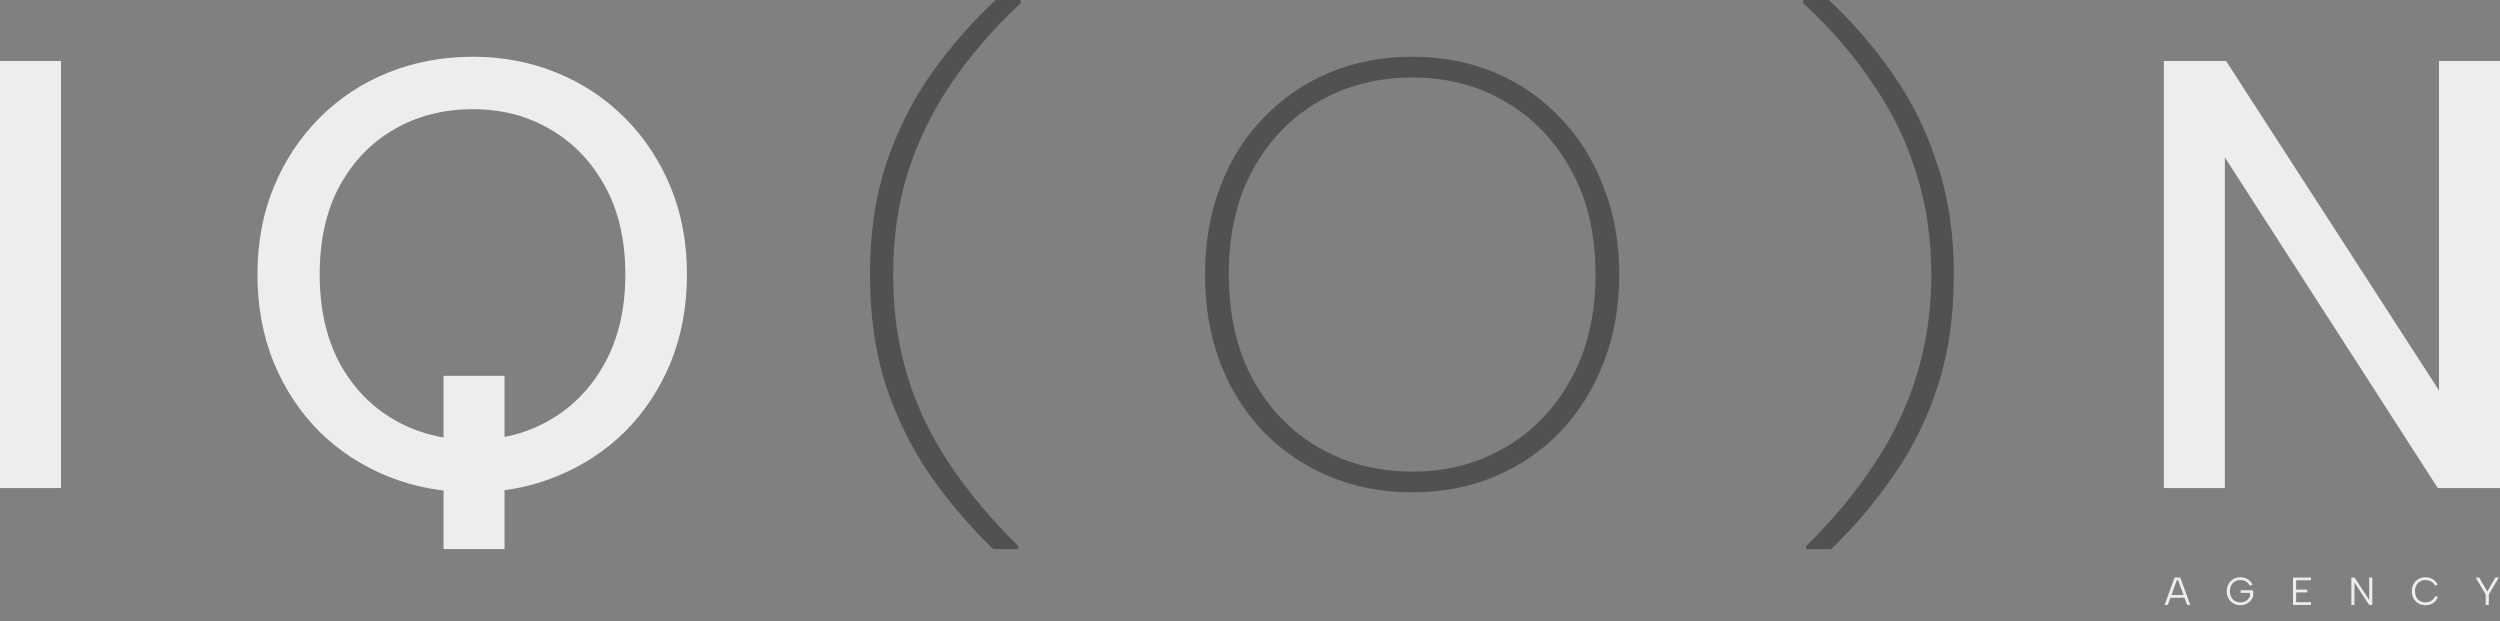 <svg width="1340" height="333" viewBox="0 0 1340 333" fill="none" xmlns="http://www.w3.org/2000/svg">
<rect x="0" y="0" width="1340" height="333" fill="#808080" stroke="none"/>
<path d="M1167.47 311.02H1166.77L1161.92 324.25H1160.22L1165.6 309.55H1168.62L1173.98 324.25H1172.27L1167.47 311.02ZM1162.85 318.916H1171.41V320.386H1162.85V318.916ZM1205.91 313.96C1205.38 312.91 1204.68 312.14 1203.79 311.65C1202.91 311.146 1201.93 310.894 1200.85 310.894C1199.79 310.894 1198.83 311.139 1197.98 311.629C1197.12 312.119 1196.45 312.812 1195.96 313.708C1195.47 314.604 1195.23 315.668 1195.23 316.9C1195.23 318.118 1195.47 319.175 1195.96 320.071C1196.45 320.967 1197.12 321.66 1197.98 322.15C1198.83 322.64 1199.79 322.885 1200.85 322.885C1201.65 322.885 1202.39 322.752 1203.08 322.486C1203.77 322.206 1204.36 321.814 1204.86 321.31C1205.37 320.792 1205.75 320.176 1206.02 319.462V317.761H1200.98V316.396H1207.72V319.546C1207.4 320.484 1206.91 321.317 1206.25 322.045C1205.59 322.773 1204.8 323.347 1203.88 323.767C1202.95 324.187 1201.95 324.397 1200.85 324.397C1199.82 324.397 1198.85 324.215 1197.96 323.851C1197.07 323.487 1196.3 322.976 1195.62 322.318C1194.97 321.646 1194.45 320.855 1194.07 319.945C1193.71 319.021 1193.52 318.006 1193.52 316.9C1193.52 315.794 1193.71 314.786 1194.07 313.876C1194.45 312.952 1194.97 312.161 1195.62 311.503C1196.3 310.831 1197.07 310.313 1197.96 309.949C1198.85 309.585 1199.82 309.403 1200.85 309.403C1201.82 309.403 1202.72 309.564 1203.56 309.886C1204.42 310.194 1205.17 310.649 1205.83 311.251C1206.49 311.839 1207.01 312.56 1207.38 313.414L1205.91 313.96ZM1238.69 311.02H1230.73V316.039H1236.71V317.509H1230.73V322.78H1238.69V324.25H1229.05V309.55H1238.69V311.02ZM1271.56 309.55V324.25H1269.86L1262 312.238V324.25H1260.32V309.55H1262.02L1269.88 321.541V309.55H1271.56ZM1292.73 316.9C1292.73 315.794 1292.91 314.786 1293.27 313.876C1293.64 312.952 1294.15 312.161 1294.81 311.503C1295.48 310.831 1296.25 310.313 1297.12 309.949C1298 309.585 1298.96 309.403 1299.99 309.403C1301.51 309.403 1302.83 309.753 1303.96 310.453C1305.11 311.153 1305.98 312.147 1306.57 313.435L1305.2 313.939C1304.88 313.253 1304.45 312.693 1303.92 312.259C1303.39 311.811 1302.79 311.475 1302.11 311.251C1301.44 311.027 1300.74 310.915 1299.99 310.915C1298.94 310.915 1298 311.153 1297.16 311.629C1296.32 312.105 1295.65 312.791 1295.16 313.687C1294.69 314.583 1294.45 315.654 1294.45 316.9C1294.45 318.132 1294.69 319.196 1295.16 320.092C1295.65 320.988 1296.32 321.681 1297.16 322.171C1298 322.647 1298.94 322.885 1299.99 322.885C1300.75 322.885 1301.47 322.766 1302.16 322.528C1302.84 322.29 1303.46 321.919 1304 321.415C1304.56 320.911 1305.01 320.281 1305.35 319.525L1306.71 320.029C1306.11 321.471 1305.23 322.563 1304.07 323.305C1302.91 324.033 1301.55 324.397 1299.99 324.397C1298.96 324.397 1298 324.215 1297.12 323.851C1296.25 323.487 1295.48 322.969 1294.81 322.297C1294.15 321.625 1293.64 320.834 1293.27 319.924C1292.91 319 1292.73 317.992 1292.73 316.9ZM1337.51 309.55H1339.38L1334.01 318.601V324.25H1332.33V318.622L1326.95 309.55H1328.82L1333.17 317.005L1337.51 309.55Z" fill="#EDEDED"/>
<path d="M1340 32.7V261.599H1306.65L1192.52 84.366V261.599H1159.82V32.7H1193.18L1307.3 209.279V32.7H1340Z" fill="#EDEDED"/>
<path d="M981.548 294.299H968.141V292.664C982.747 278.276 994.955 263.561 1004.76 248.519C1014.79 233.477 1022.31 217.672 1027.33 201.104C1032.56 184.318 1035.18 166.333 1035.18 147.149C1035.18 127.966 1032.56 110.09 1027.33 93.522C1022.31 76.736 1014.68 60.822 1004.44 45.78C994.41 30.52 981.766 15.805 966.506 1.635V3.05176e-05H980.24C993.32 12.208 1004.87 25.615 1014.9 40.221C1024.93 54.609 1032.78 70.632 1038.45 88.29C1044.33 105.73 1047.27 125.35 1047.27 147.149C1047.27 169.167 1044.44 189.005 1038.77 206.663C1033.1 224.103 1025.26 240.017 1015.23 254.405C1005.42 268.793 994.192 282.091 981.548 294.299Z" fill="#515151"/>
<path d="M757.076 263.888C740.944 263.888 726.12 261.054 712.604 255.386C699.088 249.718 687.316 241.761 677.288 231.515C667.26 221.051 659.521 208.734 654.071 194.564C648.621 180.176 645.896 164.371 645.896 147.149C645.896 129.928 648.621 114.232 654.071 100.062C659.521 85.674 667.26 73.357 677.288 63.111C687.316 52.647 699.088 44.581 712.604 38.913C726.12 33.245 740.944 30.411 757.076 30.411C772.99 30.411 787.705 33.245 801.221 38.913C814.737 44.581 826.4 52.647 836.21 63.111C846.238 73.357 853.977 85.674 859.427 100.062C865.095 114.232 867.929 129.928 867.929 147.149C867.929 164.371 865.095 180.176 859.427 194.564C853.977 208.734 846.238 221.051 836.21 231.515C826.4 241.761 814.737 249.718 801.221 255.386C787.705 261.054 772.99 263.888 757.076 263.888ZM757.076 252.77C775.388 252.77 791.847 248.519 806.453 240.017C821.277 231.515 833.049 219.416 841.769 203.72C850.707 187.806 855.176 168.949 855.176 147.149C855.176 125.132 850.707 106.275 841.769 90.579C833.049 74.883 821.277 62.784 806.453 54.282C791.847 45.78 775.388 41.529 757.076 41.529C738.546 41.529 721.869 45.78 707.045 54.282C692.221 62.784 680.449 74.883 671.729 90.579C663.009 106.275 658.649 125.132 658.649 147.149C658.649 168.949 663.009 187.806 671.729 203.72C680.449 219.416 692.221 231.515 707.045 240.017C721.869 248.519 738.546 252.77 757.076 252.77Z" fill="#515151"/>
<path d="M532.359 294.299C519.715 282.091 508.379 268.793 498.351 254.405C488.541 240.017 480.693 224.103 474.807 206.663C469.139 189.005 466.305 169.167 466.305 147.149C466.305 125.35 469.139 105.73 474.807 88.29C480.693 70.632 488.65 54.609 498.678 40.221C508.924 25.615 520.587 12.208 533.667 3.05176e-05H547.074V1.635C532.032 15.805 519.388 30.52 509.142 45.78C499.114 60.822 491.484 76.736 486.252 93.522C481.238 110.09 478.731 127.966 478.731 147.149C478.731 166.333 481.238 184.318 486.252 201.104C491.266 217.672 498.787 233.477 508.815 248.519C518.843 263.561 531.16 278.276 545.766 292.664V294.299H532.359Z" fill="#515151"/>
<path d="M237.735 201.431H270.435V294.299H237.735V201.431ZM253.431 263.888C237.299 263.888 222.148 261.054 207.978 255.386C194.026 249.718 181.818 241.761 171.354 231.515C160.89 221.051 152.715 208.734 146.829 194.564C140.943 180.176 138 164.371 138 147.149C138 129.927 140.943 114.232 146.829 100.062C152.715 85.892 160.89 73.575 171.354 63.111C181.818 52.647 194.026 44.581 207.978 38.913C222.148 33.245 237.299 30.411 253.431 30.411C269.344 30.411 284.277 33.245 298.229 38.913C312.181 44.581 324.389 52.647 334.853 63.111C345.317 73.575 353.492 85.892 359.378 100.062C365.264 114.232 368.207 129.927 368.207 147.149C368.207 164.371 365.264 180.176 359.378 194.564C353.492 208.734 345.317 221.051 334.853 231.515C324.389 241.761 312.181 249.718 298.229 255.386C284.277 261.054 269.344 263.888 253.431 263.888ZM253.431 235.766C268.908 235.766 282.751 232.169 294.959 224.975C307.385 217.781 317.195 207.535 324.389 194.237C331.583 180.939 335.18 165.243 335.18 147.149C335.18 128.838 331.583 113.142 324.389 100.062C317.195 86.764 307.385 76.518 294.959 69.324C282.751 62.13 268.908 58.533 253.431 58.533C237.735 58.533 223.674 62.13 211.248 69.324C198.822 76.518 189.012 86.764 181.818 100.062C174.842 113.142 171.354 128.838 171.354 147.149C171.354 165.243 174.842 180.939 181.818 194.237C189.012 207.535 198.822 217.781 211.248 224.975C223.674 232.169 237.735 235.766 253.431 235.766Z" fill="#EDEDED"/>
<path d="M0 32.7H32.7V261.599H0V32.7Z" fill="#EDEDED"/>
</svg>
